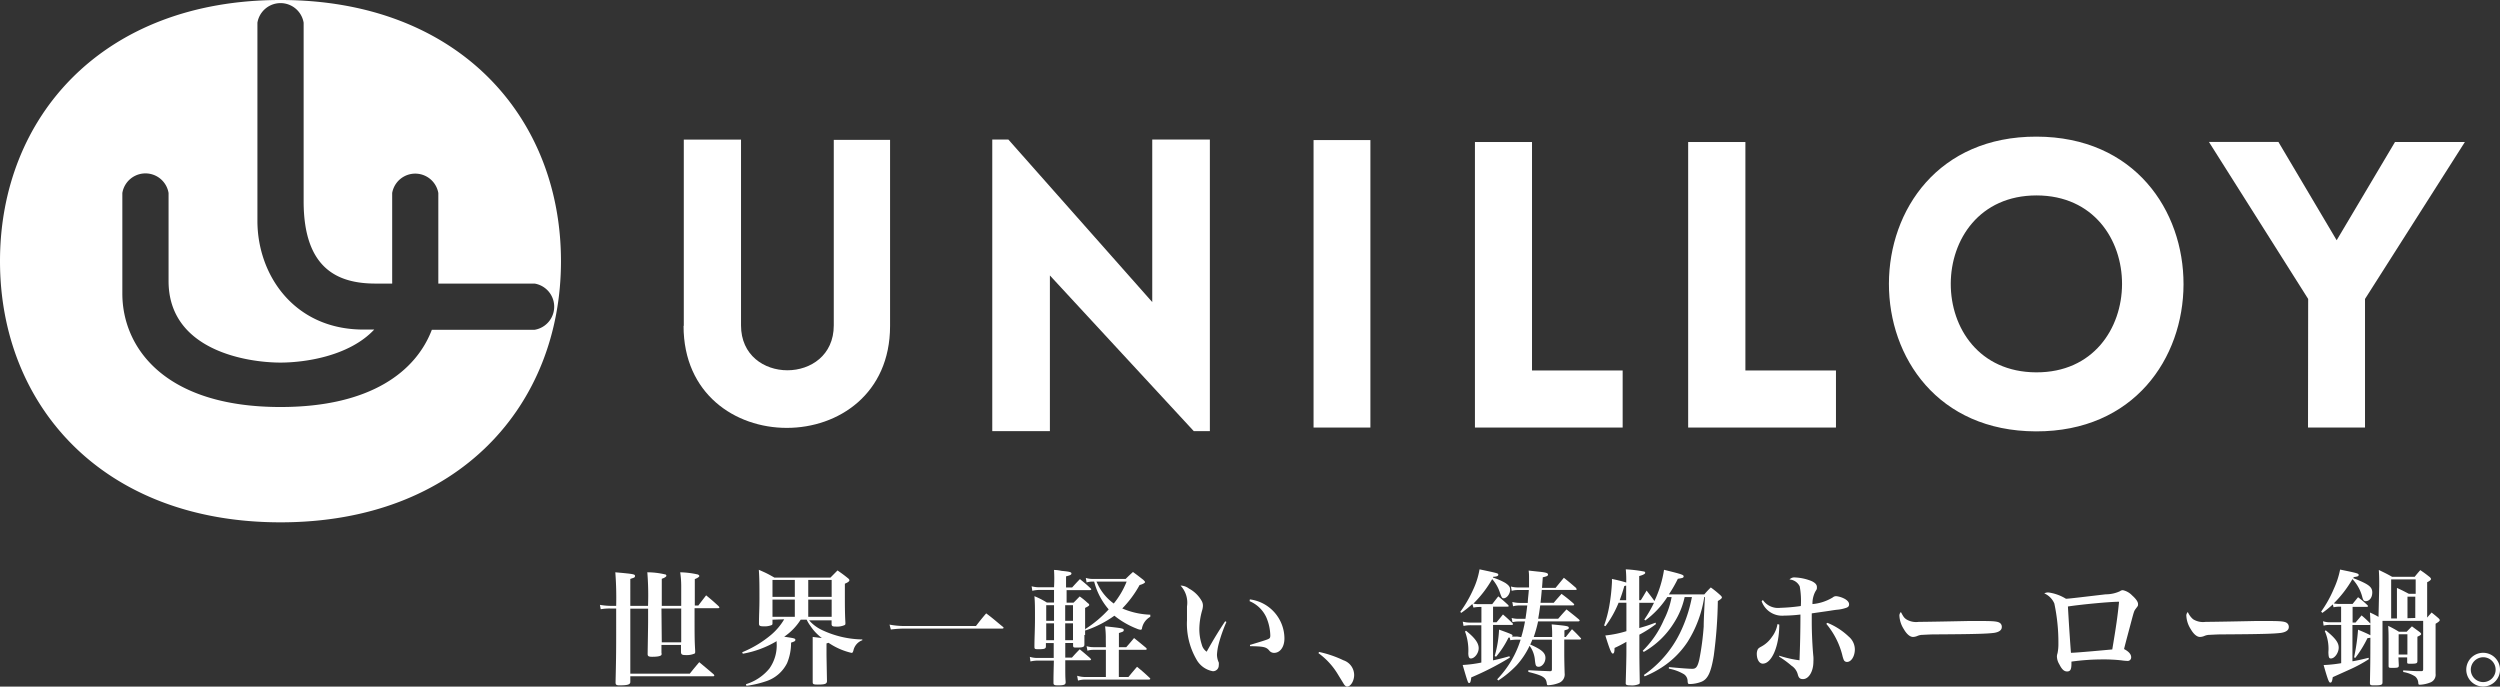 <svg id="レイヤー_1" data-name="レイヤー 1" xmlns="http://www.w3.org/2000/svg" width="320.2" height="87.94" viewBox="0 0 320.2 87.94">
  <rect x="0" y="0" width="320.2" height="87.94" fill="#333333" stroke="none"/>
  <defs>
    <style>
      .cls-1 {
        fill: #fff;
      }
    </style>
  </defs>
  <g>
    <g>
      <path class="cls-1" d="M87.58,41.72l0-23.84h7.33V41.68c0,7.66,11.88,7.66,11.88,0l0-23.77H114l0,23.84c0,17.4-26.45,17.41-26.45,0"/>
      <polygon class="cls-1" points="196.22 18.19 196.22 47.45 207.83 47.45 207.83 54.76 188.91 54.76 188.91 18.19 196.22 18.19"/>
      <polygon class="cls-1" points="223.55 18.19 223.55 47.45 235.15 47.45 235.15 54.76 216.22 54.76 216.22 18.19 223.55 18.19"/>
      <path class="cls-1" d="M260.84,17.5c25.16.05,25.07,37.82-.08,37.75s-25.08-37.81.08-37.75m0,7.53c-14.61,0-14.67,22.6-.05,22.66s14.7-22.64.05-22.66"/>
      <polygon class="cls-1" points="295.63 38.29 282.92 18.18 291.82 18.18 299.28 30.77 306.75 18.19 315.7 18.19 302.91 38.29 302.91 54.76 295.61 54.76 295.63 38.29"/>
      <rect class="cls-1" x="168.24" y="17.94" width="7.28" height="36.82"/>
      <polygon class="cls-1" points="152.9 55.22 154.96 55.22 154.96 17.87 147.58 17.87 147.58 38.69 129.15 17.87 127.09 17.87 127.09 55.22 134.47 55.22 134.47 35.28 152.9 55.22"/>
      <path class="cls-1" d="M35.93,0C13.12,0,0,15,0,33.45S13.12,66.9,35.93,66.9s35.92-15,35.92-33.45S58.73,0,35.93,0M68.47,42.24H55.31c-2,5.25-7.74,9.89-19.38,9.89-15,0-20.26-7.74-20.26-14.52V24.72a3,3,0,0,1,5.92,0V36c0,8.86,10,10.44,14.34,10.44,3,0,8.76-.77,12-4.23H46.55c-8.88,0-13.58-7-13.58-13.92V2.91a3,3,0,0,1,5.92,0V25.78c0,8.62,4.35,10.54,9.21,10.54h2.13a2.89,2.89,0,0,0,0-.29V24.72a3,3,0,0,1,5.91,0v11.6H68.47a3,3,0,0,1,0,5.92"/>
    </g>
    <g>
      <path class="cls-1" d="M83,77.6a37.14,37.14,0,0,0-.09-4.3,9.9,9.9,0,0,1,2.23.26c.15,0,.21.11.21.19s-.16.24-.59.38V77.6h2.49V75.06a12,12,0,0,0-.13-1.76,11.22,11.22,0,0,1,2.26.28c.12.06.19.12.19.2s-.18.24-.58.39c0,1,0,1.71,0,2.39v1h.45c.43-.57.57-.75,1-1.31.71.58.93.77,1.6,1.39.06.08.1.11.1.16s-.07.1-.18.1h-3c0,4,0,4,.08,5.49,0,.18,0,.26-.08.32a2.56,2.56,0,0,1-1.17.19c-.45,0-.57-.09-.57-.43V82.6H84.72v1a.55.55,0,0,1,0,.28c-.11.16-.49.24-1.2.24-.44,0-.57-.08-.57-.35v-.06c.06-3.76.06-3.76.06-4.41,0-.24,0-.56,0-.8v-.19c0-.1,0-.18,0-.35H80.73v8.32h7.62c.51-.64.67-.83,1.21-1.47.8.67,1.06.88,1.84,1.55a.37.37,0,0,1,.09.16c0,.06-.06.1-.19.1H80.73v.72c0,.33-.32.44-1.39.44-.39,0-.5-.08-.5-.38v0c.06-2.59.08-3.66.08-6.12V77.94h-.65a6.56,6.56,0,0,0-1.33.09l-.1-.56a8.54,8.54,0,0,0,1.43.13h.65a42.92,42.92,0,0,0-.11-4.3c2.33.21,2.52.24,2.52.47s-.16.22-.6.38V77.6Zm1.76,4.67h2.49V77.94H84.72Z"/>
      <path class="cls-1" d="M98.94,79.37v.42c0,.14,0,.22-.11.27a2.35,2.35,0,0,1-1,.16c-.49,0-.62-.06-.62-.35,0-1.25.06-1.8.06-3.21,0-1.74,0-2.49-.08-3.68.9.39,1.17.52,2,1h7.17l.91-.92c.58.41.77.54,1.34,1,.13.11.18.17.18.27s-.14.25-.58.43v1.23c0,1.42,0,2.63.07,3.78,0,.16,0,.24-.1.29a2.36,2.36,0,0,1-1.13.19c-.43,0-.53-.06-.54-.32v-.48h-2.88a5,5,0,0,0,1.73,1.28,12.52,12.52,0,0,0,5.09,1.17V82a1.8,1.8,0,0,0-1.15,1.34c-.08.24-.12.28-.24.28a8.75,8.75,0,0,1-2.94-1.29l-.26.08v1.45q0,.24.06,3.36c0,.37-.25.46-1.16.46-.58,0-.67-.05-.67-.33,0-1.87,0-2.21,0-2.56,0-2.48,0-2.62,0-3.21l1.18.14a6.12,6.12,0,0,1-1.47-1.55,4.53,4.53,0,0,1-.48-.8h-.77a7.46,7.46,0,0,1-2.11,2.18c1.3.19,1.43.22,1.43.4s-.15.22-.55.36a6.72,6.72,0,0,1-.51,2.62,4.6,4.6,0,0,1-2.65,2.31,13.15,13.15,0,0,1-2.56.6l-.06-.21a6.23,6.23,0,0,0,3-2,5.13,5.13,0,0,0,.93-3.34v-.17a12.8,12.8,0,0,1-4.33,1.61l-.08-.19a14,14,0,0,0,3.69-2.22,7.84,7.84,0,0,0,1.69-2Zm2.86-2.92V74.28H98.94v2.17Zm0,.35H98.94V79h2.86Zm4.72-2.52h-3v2.17h3Zm-3,2.52V79h3V76.8Z"/>
      <path class="cls-1" d="M113.93,80a10.35,10.35,0,0,0,2,.18H125c.54-.7.72-.93,1.31-1.62,1,.74,1.24,1,2.15,1.73.07.06.08.1.08.13s-.06.09-.19.09H116a13.3,13.3,0,0,0-1.9.12Z"/>
      <path class="cls-1" d="M138.89,81.32c0,.24,0,.69,0,1.22,0,.32-.17.4-.94.4-.43,0-.49,0-.51-.24v-.34h-1v1.87h.85c.43-.48.56-.62,1-1.07.61.5.79.66,1.38,1.17,0,.08.08.11.08.14s-.07.1-.18.1h-3.13c0,2.07,0,2.07.05,2.79,0,.34-.19.42-1,.42-.45,0-.56-.07-.56-.31v0c0-.8,0-.8.05-2.86h-2a3.93,3.93,0,0,0-1,.11l-.08-.59a3.32,3.32,0,0,0,1.06.14h2V82.36h-1v.43c0,.29-.19.36-.89.36-.5,0-.58,0-.58-.31,0-1.15.07-2.19.07-3.62s0-2-.07-2.86a10.34,10.34,0,0,1,1.59.81H135V75.56h-1.85a3.75,3.75,0,0,0-.93.11l-.09-.58a3.71,3.71,0,0,0,1,.13H135A18.73,18.73,0,0,0,135,73c.43,0,.77.08,1,.12,1,.09,1.23.16,1.23.33s-.18.24-.69.37v1.42h.78c.42-.46.55-.61,1-1.07.6.5.79.64,1.35,1.17.07.06.1.11.1.14s-.06.1-.16.1h-3v1.61h.89c.36-.35.45-.46.79-.8.46.34.6.45,1,.82.17.12.22.19.22.27s-.1.17-.53.38v3.48ZM135,77.51h-1v2h1Zm0,2.33h-1V82h1Zm2.43-2.33h-1v2h1Zm0,2.33h-1V82h1Zm4.2,2.06a12,12,0,0,0-.09-1.68c2.19.23,2.39.27,2.39.48s-.16.22-.62.38v1.81h.94c.45-.51.58-.66,1-1.17.69.55.88.71,1.53,1.25.07.08.1.13.1.16s-.07.1-.16.1h-3.42v3.48h1.23c.46-.56.62-.75,1.1-1.31.72.59.94.78,1.62,1.42.06.06.08.1.08.13s-.07.09-.16.09H139a3.31,3.31,0,0,0-.93.13l-.11-.62a3.41,3.41,0,0,0,1,.16h2.68V83.23h-1.58a2.63,2.63,0,0,0-.78.11l-.11-.58a3,3,0,0,0,.89.13h1.58ZM139,80.57a14.76,14.76,0,0,0,3-2.52,8.8,8.8,0,0,1-1.86-3.56H140a2.65,2.65,0,0,0-.83.11l-.1-.58a3,3,0,0,0,.93.13h4.17c.41-.4.54-.53.94-.89.57.41.75.56,1.32,1,.16.16.23.24.23.3s-.19.24-.7.37a13.64,13.64,0,0,1-2.22,3,9.9,9.9,0,0,0,3.59.8V79a2.15,2.15,0,0,0-1.07,1.5c0,.11-.1.16-.18.16a1.77,1.77,0,0,1-.48-.14,10.89,10.89,0,0,1-2.87-1.66A14,14,0,0,1,139,80.76Zm1.43-6.08c.05.09.05.09.15.3a6.43,6.43,0,0,0,2.07,2.51,10.62,10.62,0,0,0,1.65-2.81Z"/>
      <path class="cls-1" d="M157.08,79.66a19.12,19.12,0,0,0-1,2.85,6.92,6.92,0,0,0-.21,1.34,2.4,2.4,0,0,0,.23,1,1.34,1.34,0,0,1,0,.35.74.74,0,0,1-.76.77,3,3,0,0,1-2.11-1.53,9.11,9.11,0,0,1-1.2-5c0-.11,0-.11,0-1.52v-.25A3.18,3.18,0,0,0,151.2,75a1.81,1.81,0,0,1,1.08.38A4.08,4.08,0,0,1,153.93,77a1.23,1.23,0,0,1,.14.62,2.41,2.41,0,0,1-.11.59,9.07,9.07,0,0,0-.35,2.37,6.4,6.4,0,0,0,.32,2,1.56,1.56,0,0,0,.62.89c1-1.79,1.66-2.83,2.37-3.9Zm3-2.89a5.07,5.07,0,0,1,4.43,5c0,1.09-.55,1.85-1.33,1.85a.78.78,0,0,1-.64-.33c-.38-.43-.72-.5-2.44-.53l0-.16c1.4-.42,2-.61,2.27-.72s.33-.19.33-.51a6.23,6.23,0,0,0-.51-2.3A4.09,4.09,0,0,0,160.05,77Z"/>
      <path class="cls-1" d="M168.94,83.5a14.06,14.06,0,0,1,3.13,1.07,2,2,0,0,1,1.37,1.88c0,.77-.45,1.49-.91,1.49-.11,0-.22-.08-.37-.26l-.81-1.32a9.11,9.11,0,0,0-2.48-2.7Z"/>
      <path class="cls-1" d="M188.58,77.36a12.7,12.7,0,0,1-1.43,1.14l-.12-.13a15.89,15.89,0,0,0,1.63-2.8,10.17,10.17,0,0,0,.84-2.65c2.4.51,2.4.51,2.4.69s-.21.24-.67.27l0,.1a8,8,0,0,1,1.57.68c.46.31.62.53.62.85,0,.56-.43,1.12-.85,1.12-.17,0-.25-.11-.45-.69a4.91,4.91,0,0,0-1-1.77,14.53,14.53,0,0,1-2.41,3.14,3,3,0,0,0,.7.07h1.71l.78-1c.58.48.76.64,1.28,1.12,0,.06.07.09.07.12s-.07.08-.18.08h-1.84v2h.45c.26-.3.53-.64.82-1,.56.48.71.62,1.21,1.11.06.07.08.1.08.13s-.06.1-.16.1h-2.4v4.54c.71-.16,1.06-.24,2.1-.53l.06.17a36.21,36.21,0,0,1-4.95,2.54c-.07.58-.13.72-.27.72s-.16,0-.83-2.31a16.12,16.12,0,0,0,2.39-.31V80.08h-1.37a4.32,4.32,0,0,0-.91.09l-.1-.55a3.68,3.68,0,0,0,1,.12h1.39v-2h-.32a4.42,4.42,0,0,0-.7.08Zm-.82,3.42c1.14.91,1.63,1.58,1.63,2.24s-.54,1.32-1,1.32c-.22,0-.32-.19-.33-.67a6.92,6.92,0,0,0-.42-2.78Zm7.08.82a17.23,17.23,0,0,0,.48-2h-.8a3.14,3.14,0,0,0-.8.09l-.11-.54a3.54,3.54,0,0,0,.91.11h.86c.08-.54.13-.85.23-1.71h-1a3.18,3.18,0,0,0-.82.1l-.09-.55a3.88,3.88,0,0,0,.92.12h1.06c0-.48.09-1,.13-1.65h-1.36a3.13,3.13,0,0,0-.83.1l-.1-.55a3.29,3.29,0,0,0,.93.12h1.39c0-.47,0-.76,0-1.16s0-.57-.05-1l1.2.13c.94.09,1.28.17,1.28.37s-.18.24-.67.36c-.05.72-.07,1-.1,1.35h1.74L200.3,74c.69.55.9.73,1.57,1.31,0,.08.08.11.08.16s-.07.09-.19.09h-4.29c-.06.75-.09,1-.16,1.65H199c.43-.52.58-.67,1-1.15.69.51.89.68,1.55,1.24,0,.07.08.1.08.15s-.07.09-.19.09h-4.17c-.1.78-.15,1.09-.26,1.71h2.56c.46-.53.6-.69,1.07-1.2.68.55.91.71,1.58,1.28.06.06.1.11.1.16s-.08.1-.2.1H197a16.47,16.47,0,0,1-.56,2h2.36v-.12c0-.52,0-.83-.06-1.5,2,.19,2.19.23,2.19.43s-.15.21-.56.34v.85h.17l.8-1c.5.47.64.62,1.09,1.1.06.06.08.09.08.12s-.07.1-.16.1h-2v1.58c0,.29,0,1.2.05,2.75a1.16,1.16,0,0,1-.79,1.25,4.13,4.13,0,0,1-1.27.27c-.16,0-.2,0-.23-.24-.09-.77-.53-1-2.36-1.46v-.22c1.41.08,2.32.11,2.77.13.2,0,.25-.07.25-.27V81.93h-2.51a5.8,5.8,0,0,1-.27.62c1.46.64,1.95,1.07,1.95,1.71s-.46,1.14-.86,1.14-.4-.23-.48-.75a3.62,3.62,0,0,0-.69-1.94,10.08,10.08,0,0,1-1.67,2.51,13.27,13.27,0,0,1-2.34,1.94l-.14-.16a12.74,12.74,0,0,0,3-5.07h-.46a5,5,0,0,0-.86.07l-.07-.34-.16,0a11.57,11.57,0,0,1-1.59,2.45l-.18-.08a14.66,14.66,0,0,0,.56-3.39c1.68.61,1.72.64,1.72.77a.43.43,0,0,1-.06.12,5.92,5.92,0,0,0,.64,0Z"/>
      <path class="cls-1" d="M218.28,76.47a14.92,14.92,0,0,1-2.14,5.75,11.31,11.31,0,0,1-3.39,3.32,13,13,0,0,1-2.11,1.09l-.09-.18a14.06,14.06,0,0,0,4.6-5.33,18.17,18.17,0,0,0,1.55-4.65h-.93a10,10,0,0,1-1.36,3.29,10.84,10.84,0,0,1-3.88,3.74l-.13-.15a12.42,12.42,0,0,0,2.7-3.94,10.54,10.54,0,0,0,1-2.94h-.55a11.51,11.51,0,0,1-2.82,3l-.13-.12a15,15,0,0,0,1.24-2.14h-1.88v3.23c1-.29,1.31-.4,2.08-.69l.06.18a15.67,15.67,0,0,1-2.13,1.36v2c0,.78,0,1.24.05,4.06,0,.14,0,.22-.11.27a2.27,2.27,0,0,1-1.1.16c-.47,0-.59-.07-.59-.28v0c.06-2.06.09-3.34.09-4V82.2a16,16,0,0,1-1.52.79c0,.52-.07.72-.23.72s-.36-.42-.95-2.32a13.61,13.61,0,0,0,2.7-.55V77.2h-1a13.42,13.42,0,0,1-1.68,3l-.18-.08a15.18,15.18,0,0,0,.68-2.57,24.54,24.54,0,0,0,.33-3c0-.1,0-.22,0-.4.89.19,1.15.26,1.83.46v-.16a13.51,13.51,0,0,0-.06-1.53,17.3,17.3,0,0,1,2.28.27c.15,0,.21.11.21.19s-.17.24-.77.4v3.09h.21c.32-.51.42-.69.74-1.23.44.59.59.76,1,1.34l0,0a14.49,14.49,0,0,0,1.23-4c2.27.56,2.51.64,2.51.84s-.18.22-.74.31a17,17,0,0,1-1.15,2h4.54a11.79,11.79,0,0,1,.83-.89,13.27,13.27,0,0,1,1.23,1c.14.13.19.21.19.29s-.11.21-.52.45a58.35,58.35,0,0,1-.52,7c-.35,2.11-.75,3-1.58,3.34a4.21,4.21,0,0,1-1.5.29c-.21,0-.24-.05-.27-.34a1.08,1.08,0,0,0-.46-.91,5.83,5.83,0,0,0-1.94-.72l0-.2c1.5.14,2.54.22,3,.22s.67-.22.9-1.2a34.54,34.54,0,0,0,.56-4.22c0-.22,0-1,.16-3.78Zm-10-1.47-.24.06a18.49,18.49,0,0,1-.59,1.81h.83Z"/>
      <path class="cls-1" d="M227.89,80c0,2.83-1,5-2.11,5-.45,0-.77-.53-.77-1.27a1.32,1.32,0,0,1,.14-.59c.1-.12.13-.16.5-.36a3.81,3.81,0,0,0,1.29-1.19,3.71,3.71,0,0,0,.72-1.66Zm-2.1-3.15a2.36,2.36,0,0,0,2.24,1,23.09,23.09,0,0,0,2.62-.23,10.34,10.34,0,0,0-.14-2.51,1.57,1.57,0,0,0-1.31-.89.83.83,0,0,1,.71-.26,6.35,6.35,0,0,1,2.13.47c.46.22.67.46.67.76s0,.24-.22.61a3.33,3.33,0,0,0-.35,1.57,6,6,0,0,0,2.6-.85.64.64,0,0,1,.48-.16,3,3,0,0,1,1.12.38c.33.21.49.42.49.66s-.11.37-.4.46a4.82,4.82,0,0,1-1.08.23c-.07,0-.53.06-1,.14l-2.3.33c0,.79,0,.87,0,1.15,0,1.3.08,3.1.21,4.41a5.44,5.44,0,0,1,0,.63c0,1.24-.59,2.23-1.33,2.23-.4,0-.56-.16-.68-.64a1.9,1.9,0,0,0-.8-1.08,12.59,12.59,0,0,0-1.57-1.15l0-.13a14.21,14.21,0,0,0,2.6.59c.07-1.8.12-3.59.12-5.86a19.26,19.26,0,0,1-2.1.14A2.78,2.78,0,0,1,225.63,77Zm8.26,2.92a8.66,8.66,0,0,1,2.73,1.76,2.18,2.18,0,0,1,.79,1.63c0,.88-.45,1.62-1,1.62a.44.44,0,0,1-.42-.26,3.61,3.61,0,0,1-.19-.62,10.06,10.06,0,0,0-2.05-4Z"/>
      <path class="cls-1" d="M244.14,79.31a2.41,2.41,0,0,0,1.6.34c.63,0,3.56-.05,6.32-.11.27,0,1.31,0,1.79,0,1.6,0,2.09.06,2.35.29a.6.6,0,0,1,.19.48c0,.4-.35.65-1,.75-.89.11-2.3.16-7.12.19-.74,0-.82,0-2,.06a1.75,1.75,0,0,0-.71.15,1.52,1.52,0,0,1-.54.12c-.38,0-.81-.35-1.18-1a3.49,3.49,0,0,1-.56-1.66.62.62,0,0,1,.19-.53C243.79,79,243.88,79.12,244.14,79.31Z"/>
      <path class="cls-1" d="M262.36,75.88a5.8,5.8,0,0,1,2.25.81c.33,0,2.78-.3,5.09-.57a4.29,4.29,0,0,0,1.83-.4.59.59,0,0,1,.36-.13,2.27,2.27,0,0,1,1.19.67c.51.45.76.83.76,1.1s0,.21-.33.66c-.18.24-.21.36-.59,1.79-.71,2.66-.77,2.9-.87,3.32.61.32.91.67.91,1.05a.45.45,0,0,1-.51.47,6.89,6.89,0,0,1-.73-.07,19.7,19.7,0,0,0-2.35-.12,28.54,28.54,0,0,0-4.06.28V85c0,.75-.14,1-.56,1s-.7-.33-1-.93a2,2,0,0,1-.3-1,1.49,1.49,0,0,1,.08-.41,5.77,5.77,0,0,0,.11-1.24,24,24,0,0,0-.52-5.12A2.46,2.46,0,0,0,261.83,76,1.07,1.07,0,0,1,262.36,75.88Zm2.89,7.73c.68,0,4.42-.35,5.29-.43.49-2.91.68-4.22.87-6.11-1.15,0-4.81.34-6.55.61C265,80.22,265.2,83.11,265.25,83.61Z"/>
      <path class="cls-1" d="M280.89,79.31a2.41,2.41,0,0,0,1.6.34c.64,0,3.56-.05,6.33-.11.27,0,1.31,0,1.79,0,1.59,0,2.09.06,2.34.29a.61.61,0,0,1,.2.48c0,.4-.36.65-1,.75-.9.11-2.3.16-7.13.19-.73,0-.81,0-2,.06a1.74,1.74,0,0,0-.7.15,1.52,1.52,0,0,1-.55.12c-.38,0-.81-.35-1.18-1a3.49,3.49,0,0,1-.56-1.66.62.62,0,0,1,.19-.53A2.48,2.48,0,0,0,280.89,79.31Z"/>
      <path class="cls-1" d="M298.79,77.41a14.46,14.46,0,0,1-1.34,1.09l-.16-.16a15.23,15.23,0,0,0,1.63-2.93,10.82,10.82,0,0,0,.8-2.46l1.16.24c1.06.23,1.22.29,1.22.45s-.15.21-.61.27l-.1.13c2,.78,2.45,1.13,2.45,1.84S303.44,77,303,77c-.23,0-.34-.13-.45-.58a5.27,5.27,0,0,0-1.25-2.25,14.57,14.57,0,0,1-2.39,3.11,3.28,3.28,0,0,0,.67.07h1.74l.7-.86c.53.41.69.54,1.18,1,.07.07.1.12.1.15s-.07.09-.18.09h-1.8v2h.38l.77-.91a13.11,13.11,0,0,1,1.08,1c.07.07.08.1.08.13s-.08.1-.19.1H301.3V84.7c.75-.13,1.08-.21,2.06-.45l.05.17A18,18,0,0,1,301,85.73l-2.22,1c-.08.56-.15.7-.31.7s-.27-.17-.86-2.25a17.71,17.71,0,0,0,2.25-.24v-4.9H298.5a3,3,0,0,0-.89.09l-.08-.56a2.9,2.9,0,0,0,1,.13h1.32v-2h-.27a4.17,4.17,0,0,0-.7.08Zm-.91,3.32c1.23,1,1.66,1.57,1.66,2.22s-.51,1.39-1,1.39c-.24,0-.3-.16-.32-.81a5.5,5.5,0,0,0-.46-2.69Zm6.85-5.67c0-.86,0-1.23-.05-2.06.76.37,1,.48,1.71.88h2.88c.3-.38.42-.51.72-.86.53.36.69.48,1.17.86.14.11.2.21.2.29s-.14.24-.49.4V79.1c.27-.32.46-.52.57-.65.4.32.51.41.87.72.12.11.17.19.17.27s-.13.22-.53.45v3.8c0,.14,0,.62,0,1.29,0,.26,0,.66,0,1.17v.13a1.06,1.06,0,0,1-.67,1.13,4.1,4.1,0,0,1-1.31.29c-.17,0-.22,0-.24-.26a1.13,1.13,0,0,0-.4-.8,4,4,0,0,0-1.53-.57v-.21c1,.06,1.46.1,1.87.1h.47c.17,0,.22-.08.22-.27V79.52h-5.21v7.86c0,.33-.14.4-1,.4-.53,0-.61,0-.61-.35.05-2.45.05-2.45.06-5.75l-.38.06a14.88,14.88,0,0,1-1.55,2.52l-.16-.06a26.15,26.15,0,0,0,.51-3.55c.93.39,1.23.53,1.58.71v-.91c0-.79,0-1.17-.06-2a9.93,9.93,0,0,1,1.1.56Zm2.51,10.15c0,.3-.1.33-.81.33-.42,0-.5,0-.5-.25v-.05c0-1.95,0-2,0-2.75,0-1.13,0-1.5-.05-2.33a14.53,14.53,0,0,1,1.37.75h1c.27-.29.37-.38.67-.69.45.34.58.43,1,.74.13.11.18.17.18.25s-.12.18-.48.34c0,2.33,0,2.33,0,3.11,0,.31-.13.35-.88.35-.37,0-.43,0-.43-.22V84.2h-1.12ZM307,77c0-.69,0-1,0-1.7.69.31.88.42,1.52.75h.88V74.21h-3.14v5H307Zm.22,6.83h1.12V81.24h-1.12Zm2.13-4.68V76.42h-1v2.76Z"/>
      <path class="cls-1" d="M320.2,85.77a2.16,2.16,0,1,1-2.15-2.16A2.16,2.16,0,0,1,320.2,85.77Zm-3.74,0a1.59,1.59,0,1,0,1.59-1.59A1.6,1.6,0,0,0,316.46,85.77Z"/>
    </g>
  </g>
</svg>
